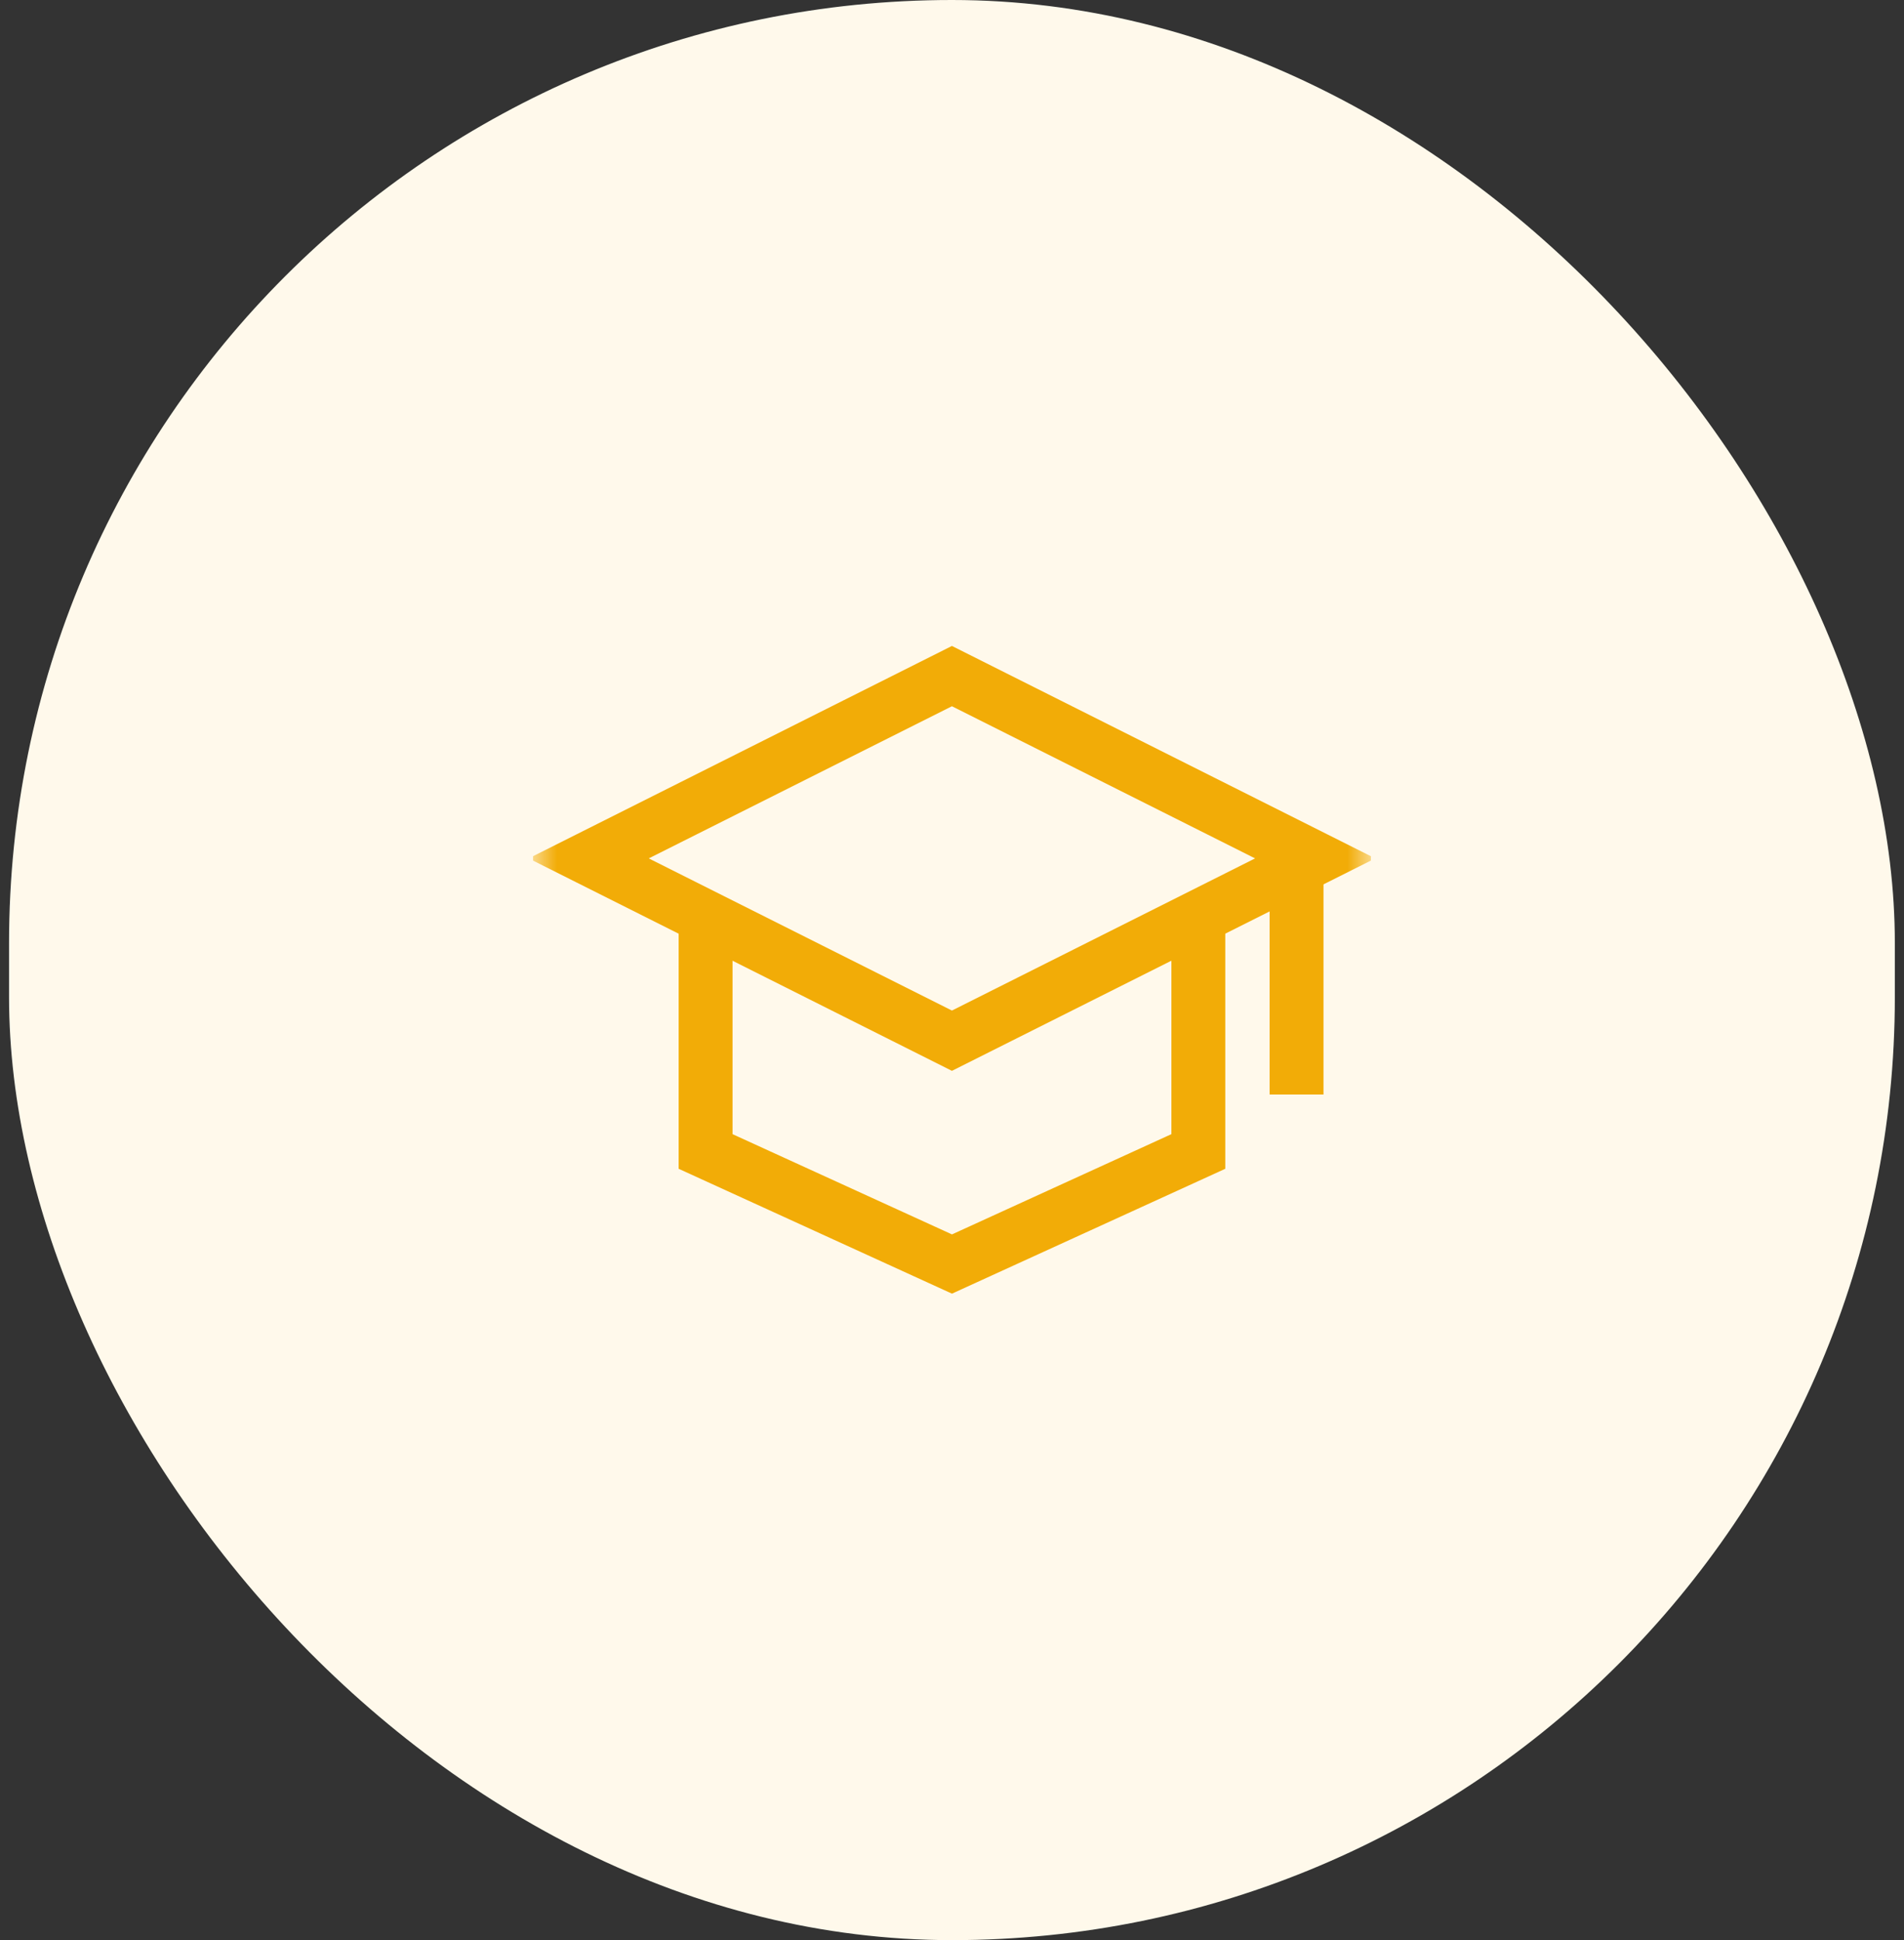 <svg xmlns="http://www.w3.org/2000/svg" width="53" height="54" viewBox="0 0 53 54" fill="none"><rect x="0" y="0" width="53" height="54" fill="#333333" stroke="none"/><rect x="0.252" width="52.493" height="54" rx="26.247" fill="#FFF9EB"></rect><g clip-path="url(#clip0_67_2092)"><mask id="mask0_67_2092" style="mask-type:luminance" maskUnits="userSpaceOnUse" x="14" y="15" width="25" height="24"><path d="M14.834 15H38.164V39H14.834V15Z" fill="white"></path></mask><g mask="url(#mask0_67_2092)"><path d="M36.609 23.892L26.498 28.966L16.387 23.892L26.498 18.818L36.609 23.892Z" stroke="#F2AC07" stroke-width="1.5" stroke-miterlimit="10"></path></g><path d="M33.357 25.524V32.049L26.499 35.182L19.641 32.049V25.524" stroke="#F2AC07" stroke-width="1.5" stroke-miterlimit="10"></path><mask id="mask1_67_2092" style="mask-type:luminance" maskUnits="userSpaceOnUse" x="14" y="15" width="25" height="24"><path d="M14.834 15H38.164V39H14.834V15Z" fill="white"></path></mask><g mask="url(#mask1_67_2092)"><path d="M36.091 24.152V30.464" stroke="#F2AC07" stroke-width="1.5" stroke-miterlimit="10"></path></g></g><defs><clipPath id="clip0_67_2092"><rect width="23.33" height="24" fill="white" transform="translate(14.834 15)"></rect></clipPath></defs></svg>